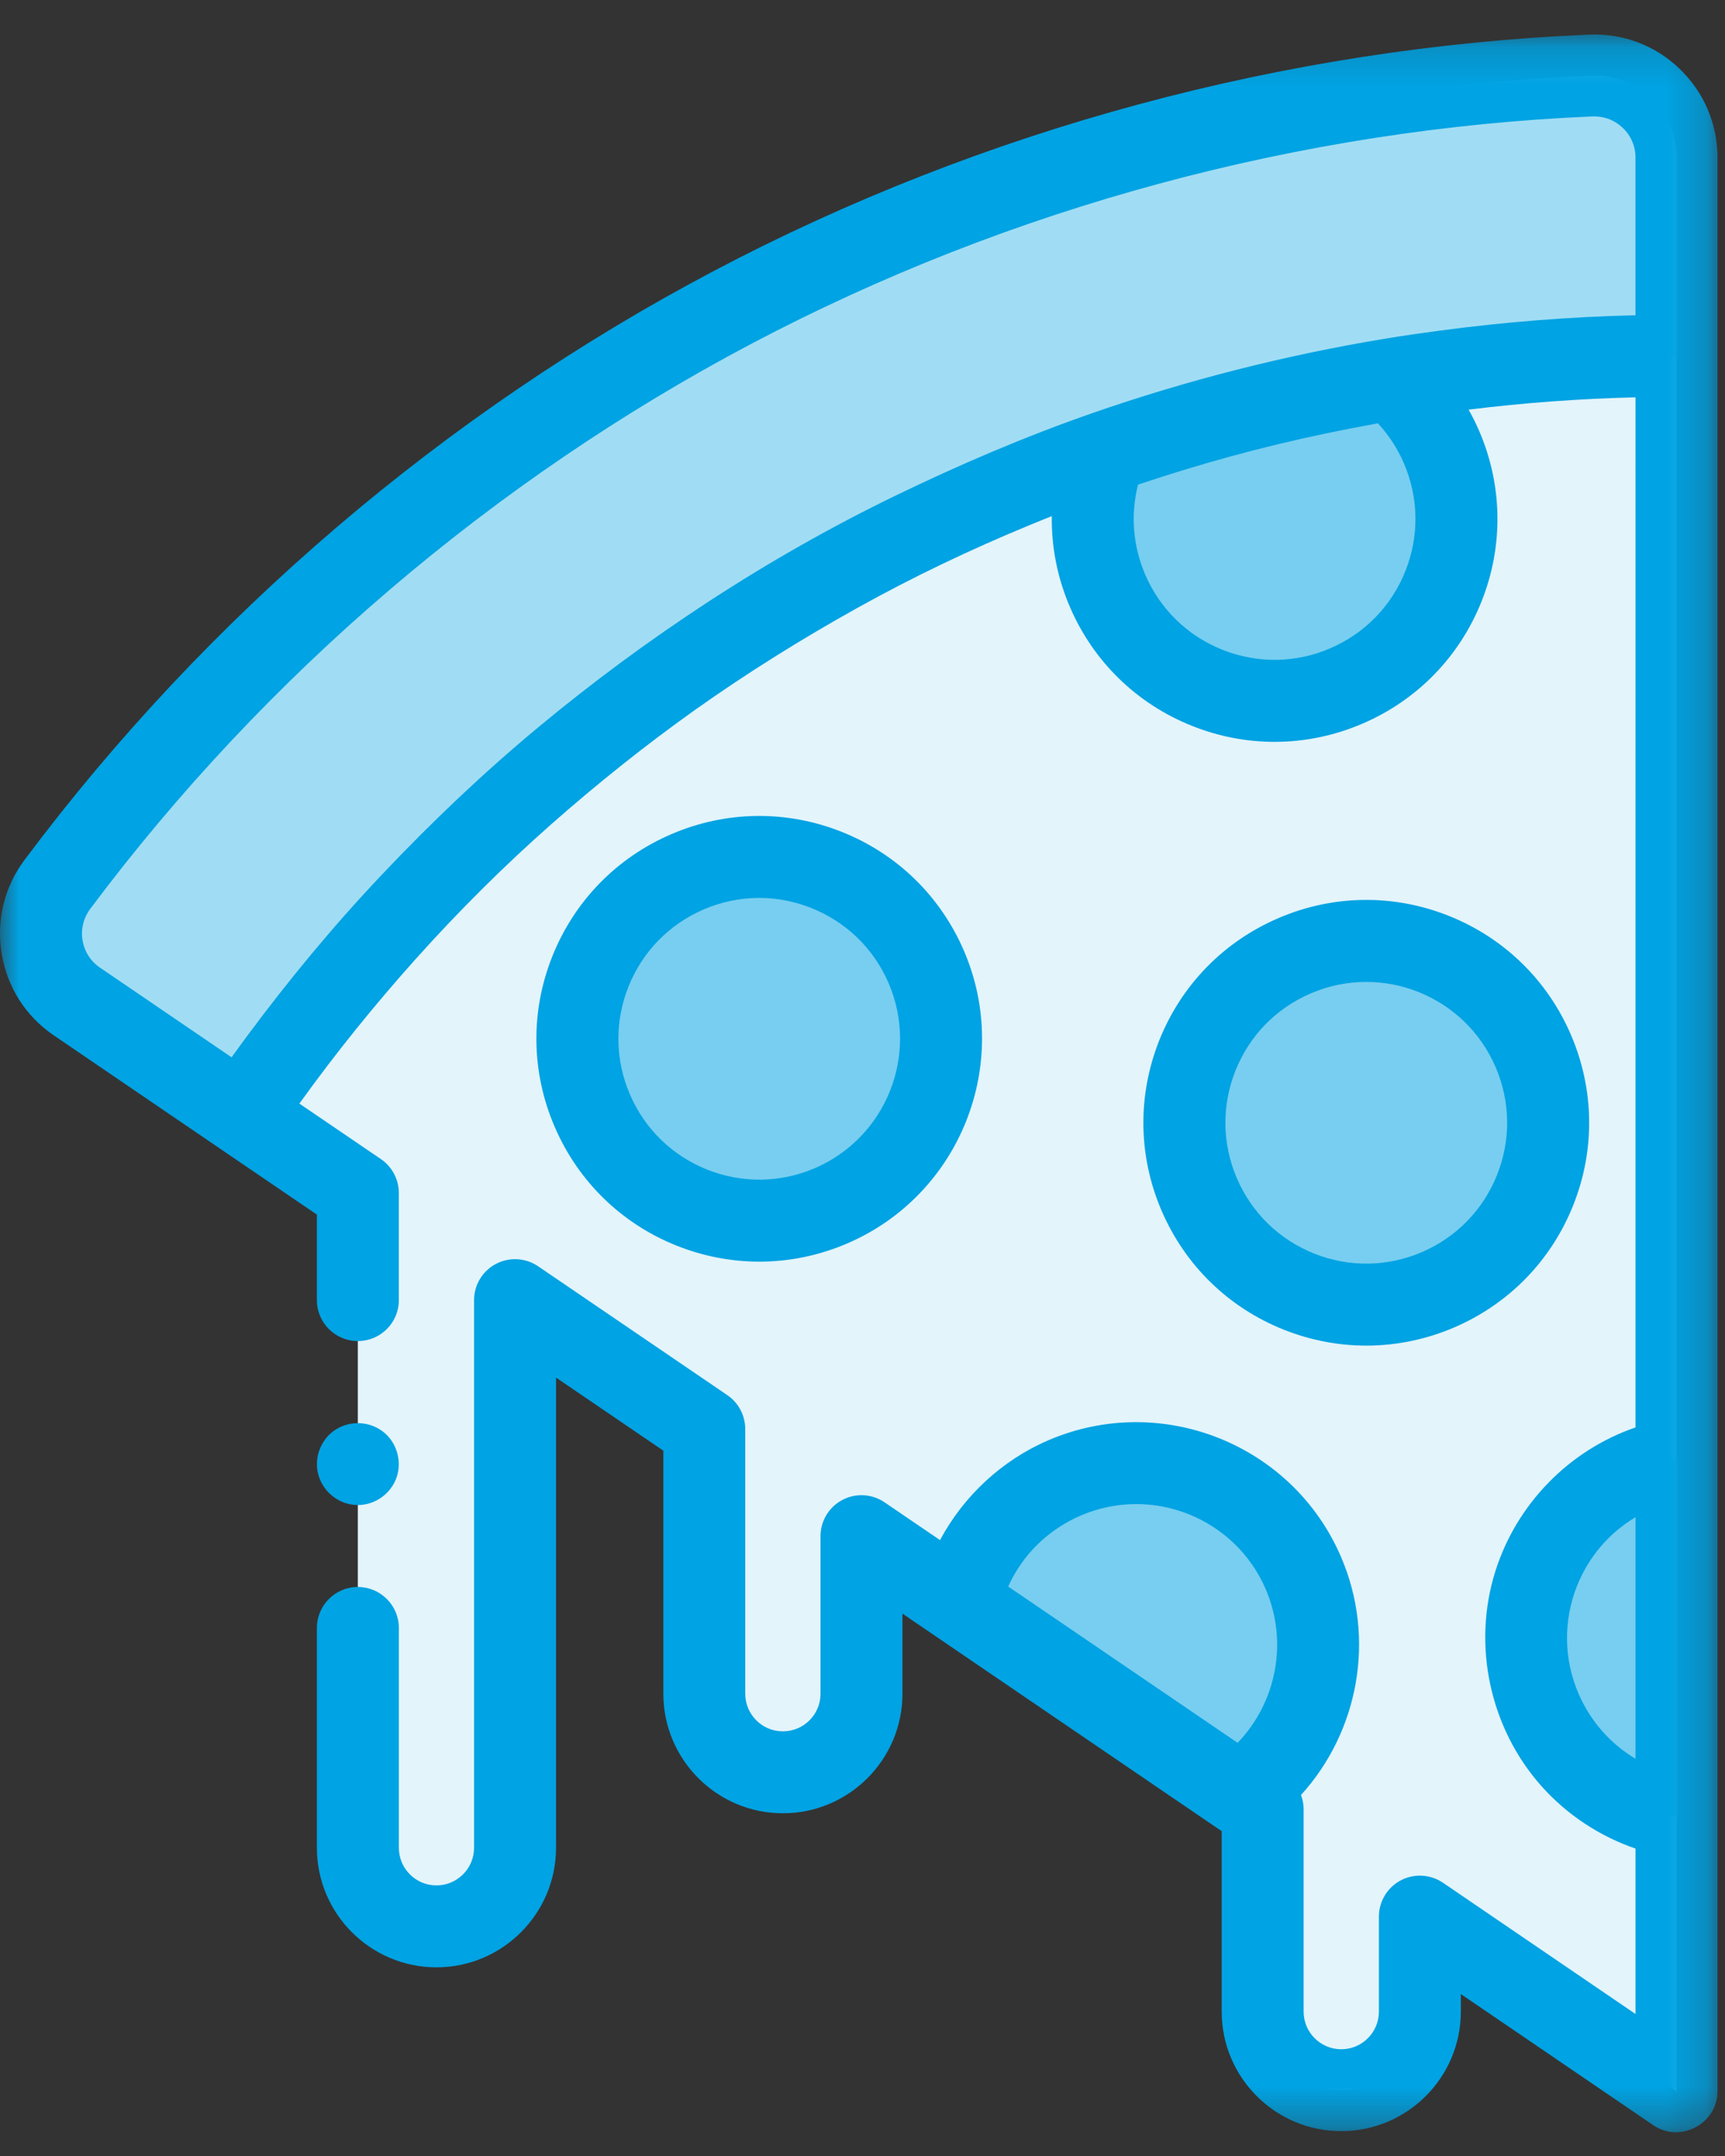 <svg xmlns="http://www.w3.org/2000/svg" xmlns:xlink="http://www.w3.org/1999/xlink" width="44" height="55" viewBox="0 0 44 55">
    <rect x="0" y="0" width="44" height="55" fill="#333333" stroke="none"/>
    <defs>
        <path id="prefix__a" d="M0 0.166L43.809 0.166 43.809 53.68 0 53.68z"/>
    </defs>
    <g fill="none" fill-rule="evenodd">
        <path fill="#E3F4FB" d="M9.127 41.529v5.607c0 1.107.898 2.005 2.005 2.005 1.108 0 2.006-.898 2.006-2.005v-13.97l4.826 3.289v6.753c0 1.107.898 2.003 2.005 2.003 1.108 0 2.005-.896 2.005-2.003v-4.02l10.233 6.972v5.156c0 1.108.898 2.005 2.005 2.005 1.107 0 2.004-.898 2.004-2.005v-2.423l6.548 4.461V9.078c-15.206 0-28.62 7.665-36.592 19.341l2.955 2.015v2.733"/>
        <path fill="#A0DDF4" d="M42.763 9.078V4.023c0-1.192-.994-2.146-2.186-2.095-7.636.323-15.114 2.34-21.888 5.914-6.772 3.573-12.654 8.605-17.225 14.72-.715.957-.487 2.317.499 2.99l4.21 2.867c7.971-11.676 21.385-19.341 36.59-19.341"/>
        <path fill="#77CEF0" d="M23.626 24.668c-1.012-2.353-3.74-3.44-6.091-2.426-2.354 1.012-3.44 3.739-2.427 6.09 1.01 2.353 3.739 3.44 6.092 2.428 2.352-1.012 3.439-3.74 2.426-6.092M39.11 26.81c-1.013-2.352-3.74-3.439-6.093-2.427-2.352 1.013-3.439 3.74-2.427 6.092 1.012 2.353 3.74 3.44 6.092 2.427 2.353-1.012 3.44-3.74 2.427-6.092M41.73 37.527c-2.351 1.012-3.438 3.739-2.426 6.09.641 1.493 1.972 2.474 3.46 2.736v-9.134c-.349.06-.695.161-1.033.308M33.246 40.128c-1.012-2.352-3.74-3.439-6.092-2.427-1.4.603-2.352 1.813-2.68 3.19l7.159 4.878c1.776-1.23 2.5-3.58 1.613-5.64M35.476 9.676c-2.502.414-4.933 1.038-7.276 1.853-.436 1.102-.454 2.37.052 3.543 1.012 2.353 3.74 3.44 6.09 2.428 2.354-1.012 3.44-3.74 2.428-6.093-.3-.695-.749-1.279-1.294-1.731"/>
        <g transform="translate(0 .714)">
            <mask id="prefix__b" fill="#fff">
                <use xlink:href="#prefix__a"/>
            </mask>
            <path fill="#00A3E3" d="M40.264 42.491c-.379-.88-.392-1.857-.038-2.75.296-.74.817-1.349 1.492-1.751v6.163c-.639-.38-1.15-.957-1.454-1.662zm-4.416-28.636c-.356.891-1.036 1.591-1.918 1.97-.88.379-1.858.393-2.749.037-.89-.354-1.59-1.035-1.97-1.917-.315-.734-.377-1.534-.183-2.296 1.568-.526 3.168-.968 4.788-1.305.442-.092.886-.179 1.33-.259.277.298.5.64.664 1.02.38.883.392 1.859.038 2.75zM2.106 23.277c-.048-.287.022-.572.194-.803C6.756 16.513 12.592 11.527 19.177 8.05c6.586-3.474 14.002-5.478 21.444-5.794h.046c.272 0 .528.103.726.292.21.201.324.47.324.76v4.02c-1.67.039-3.34.172-4.996.393-.472.064-.946.13-1.415.209-2.528.418-5.034 1.056-7.45 1.897-1.708.595-3.379 1.311-5.008 2.1-1.65.799-3.254 1.713-4.79 2.716-1.512.988-2.963 2.06-4.35 3.214-1.4 1.165-2.72 2.422-3.97 3.745-1.23 1.298-2.372 2.68-3.436 4.115-.133.18-.265.36-.395.541l-3.355-2.286c-.24-.163-.398-.41-.446-.696zm23.61 16.482c.365-.81 1.015-1.451 1.85-1.811 1.82-.784 3.937.06 4.72 1.88.578 1.346.27 2.895-.718 3.918l-3.867-2.635-1.985-1.352zM42.84 1.039c-.624-.598-1.443-.907-2.307-.87C32.783.496 25.06 2.583 18.2 6.202 11.343 9.821 5.266 15.015.626 21.223c-.518.692-.725 1.544-.582 2.397.142.855.615 1.593 1.33 2.08l4.21 2.869 2.499 1.702v2.182c0 .577.467 1.044 1.044 1.044.578 0 1.046-.467 1.046-1.044V29.72c0-.346-.171-.67-.457-.865l-2.08-1.416c.922-1.283 1.915-2.514 2.969-3.69 1.084-1.21 2.239-2.362 3.457-3.437 1.173-1.034 2.395-2.012 3.67-2.919 1.325-.94 2.704-1.8 4.124-2.592 1.423-.793 2.898-1.497 4.404-2.118.188-.078.378-.154.568-.23-.011.788.143 1.574.463 2.318.6 1.395 1.707 2.472 3.116 3.033.682.272 1.393.407 2.105.407.762 0 1.524-.156 2.244-.466 1.395-.6 2.472-1.707 3.034-3.116.561-1.41.54-2.955-.06-4.349-.08-.186-.17-.367-.27-.544 1.413-.175 2.835-.28 4.258-.314V35.7c-1.697.583-3.032 1.953-3.574 3.664-.6 1.894-.14 4.016 1.183 5.496.645.722 1.476 1.27 2.391 1.584v4.22l-4.912-3.349c-.32-.217-.736-.24-1.078-.06-.342.182-.556.537-.556.925v2.423c0 .53-.431.96-.96.96-.53 0-.96-.431-.96-.96v-5.156c0-.128-.023-.253-.067-.37 1.471-1.618 1.915-3.998 1.021-6.074-1.238-2.879-4.587-4.213-7.466-2.975-1.19.512-2.16 1.423-2.763 2.546l-1.414-.963c-.32-.219-.735-.242-1.077-.061-.343.181-.557.537-.557.924v4.02c0 .53-.43.959-.96.959-.529 0-.96-.43-.96-.96v-6.751c0-.345-.17-.67-.456-.865l-4.827-3.288c-.32-.217-.735-.242-1.077-.06-.343.18-.557.537-.557.924v13.97c0 .53-.43.96-.96.96-.529 0-.958-.431-.958-.96v-5.607c0-.578-.47-1.046-1.047-1.046s-1.044.468-1.044 1.046v5.607c0 1.682 1.367 3.05 3.05 3.05 1.681 0 3.05-1.368 3.05-3.05V34.429l2.737 1.864v6.2c0 1.682 1.367 3.05 3.05 3.05 1.681 0 3.049-1.368 3.049-3.05V40.45l.866.59 7.16 4.88.117.078v4.604c0 1.682 1.367 3.05 3.05 3.05 1.681 0 3.05-1.368 3.05-3.05v-.447l4.913 3.348c.682.465 1.634-.042 1.634-.864V3.31c0-.864-.344-1.67-.969-2.27z" mask="url(#prefix__b)"/>
        </g>
        <path fill="#00A3E3" d="M16.03 25.17c.355-.89 1.036-1.59 1.918-1.97.455-.196.936-.294 1.418-.294.45 0 .9.086 1.33.258.89.354 1.591 1.035 1.97 1.916.783 1.82-.06 3.936-1.88 4.72-.881.378-1.857.392-2.748.037-.892-.356-1.591-1.036-1.97-1.917-.38-.882-.393-1.858-.038-2.75m1.234 6.609c.68.27 1.392.406 2.104.406.762 0 1.523-.155 2.244-.465 2.879-1.238 4.213-4.588 2.975-7.466-.6-1.394-1.707-2.472-3.117-3.033-1.41-.561-2.955-.54-4.348.06-1.395.6-2.472 1.706-3.034 3.116-.562 1.41-.54 2.954.06 4.348.6 1.394 1.706 2.472 3.116 3.034M31.513 27.313c.355-.892 1.036-1.591 1.918-1.97.455-.196.936-.294 1.418-.294.45 0 .9.084 1.33.256.89.356 1.591 1.036 1.97 1.917.379.882.393 1.858.037 2.75-.354.89-1.035 1.59-1.917 1.97-.881.378-1.857.392-2.748.037-.891-.356-1.591-1.036-1.97-1.917-.38-.882-.392-1.858-.038-2.75m1.234 6.609c.68.27 1.392.406 2.103.406.763 0 1.524-.155 2.245-.465 1.395-.6 2.472-1.707 3.034-3.117.562-1.41.54-2.954-.06-4.35-.599-1.392-1.706-2.47-3.116-3.032-1.41-.562-2.955-.54-4.348.06-1.395.6-2.472 1.706-3.035 3.116-.56 1.41-.54 2.954.06 4.348.6 1.394 1.706 2.472 3.117 3.034M9.128 38.394c.442 0 .845-.29.989-.708.143-.417 0-.9-.352-1.168-.34-.258-.808-.283-1.174-.067-.379.225-.576.679-.486 1.11.1.478.533.833 1.023.833"/>
    </g>
</svg>
